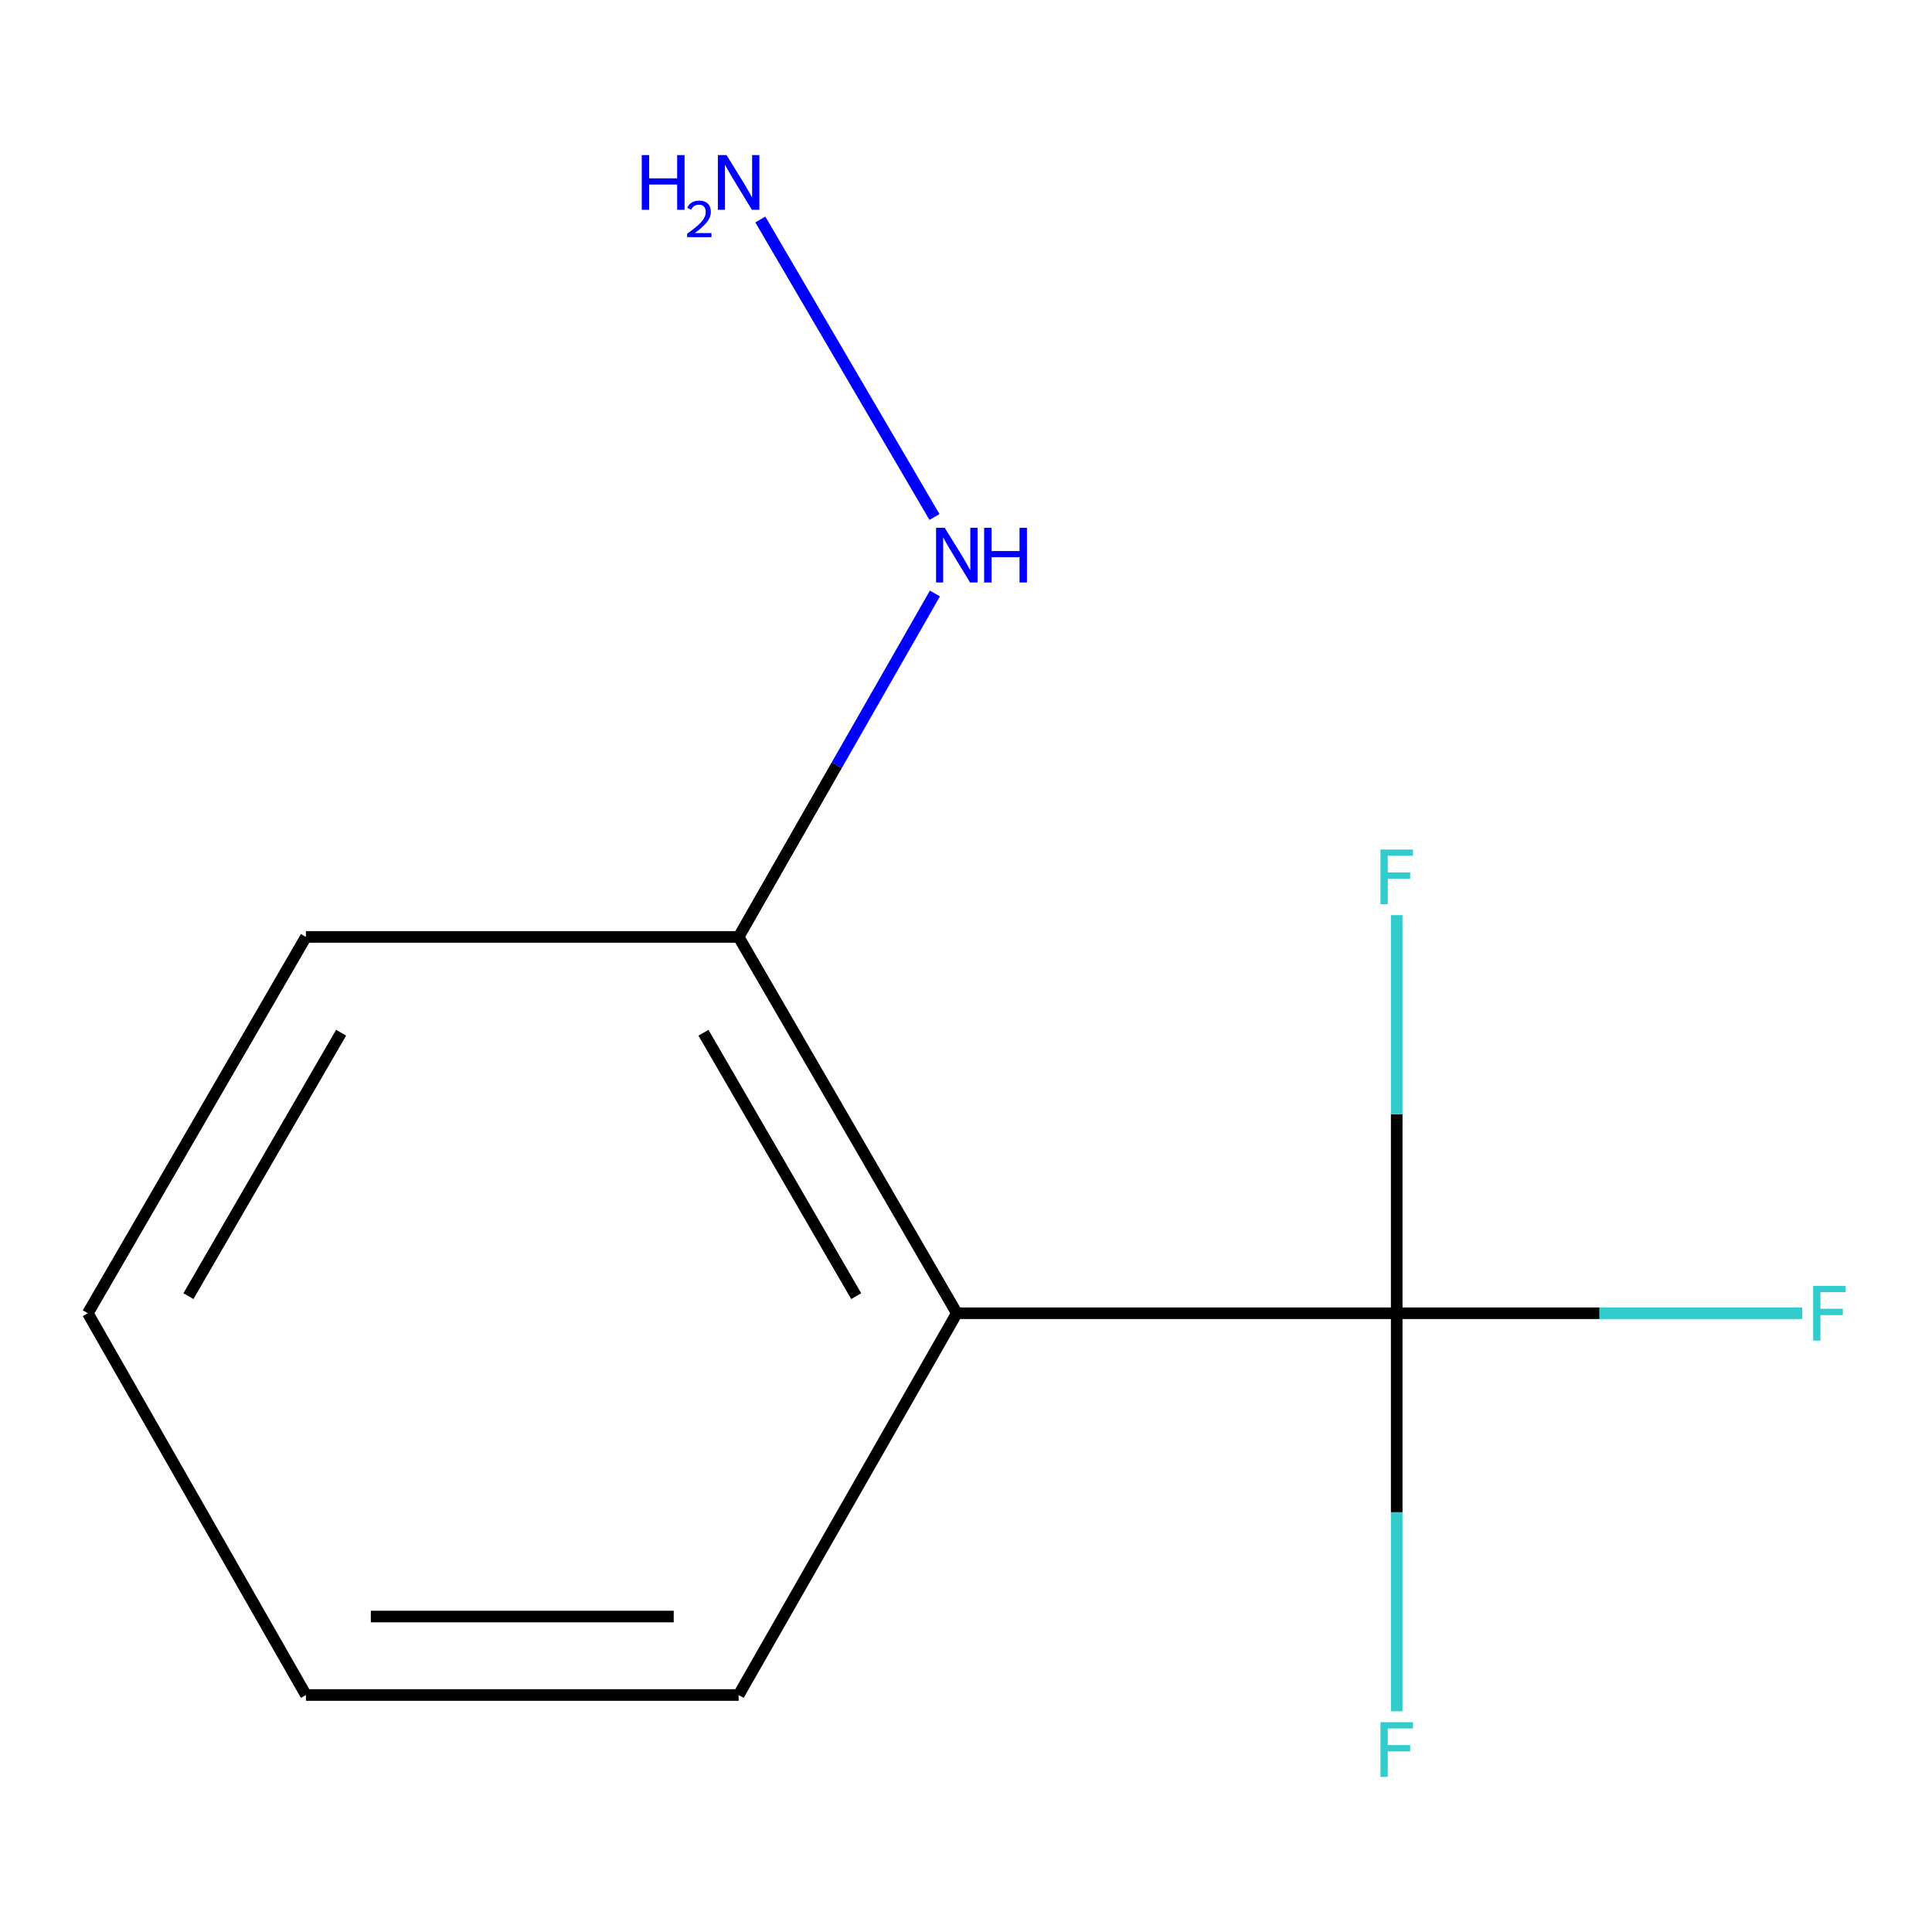 <?xml version='1.0' encoding='iso-8859-1'?>
<svg version='1.1' baseProfile='full'
              xmlns='http://www.w3.org/2000/svg'
                      xmlns:rdkit='http://www.rdkit.org/xml'
                      xmlns:xlink='http://www.w3.org/1999/xlink'
                  xml:space='preserve'
width='1000px' height='1000px' viewBox='0 0 1000 1000'>
<!-- END OF HEADER -->
<rect style='opacity:1.0;fill:#FFFFFF;stroke:none' width='1000' height='1000' x='0' y='0'> </rect>
<path class='bond-0' d='M 722.931,679.732 L 495.248,679.732' style='fill:none;fill-rule:evenodd;stroke:#000000;stroke-width:6px;stroke-linecap:butt;stroke-linejoin:miter;stroke-opacity:1' />
<path class='bond-2' d='M 722.931,679.732 L 827.902,679.732' style='fill:none;fill-rule:evenodd;stroke:#000000;stroke-width:6px;stroke-linecap:butt;stroke-linejoin:miter;stroke-opacity:1' />
<path class='bond-2' d='M 827.902,679.732 L 932.872,679.732' style='fill:none;fill-rule:evenodd;stroke:#33CCCC;stroke-width:6px;stroke-linecap:butt;stroke-linejoin:miter;stroke-opacity:1' />
<path class='bond-3' d='M 722.931,679.732 L 722.931,782.746' style='fill:none;fill-rule:evenodd;stroke:#000000;stroke-width:6px;stroke-linecap:butt;stroke-linejoin:miter;stroke-opacity:1' />
<path class='bond-3' d='M 722.931,782.746 L 722.931,885.76' style='fill:none;fill-rule:evenodd;stroke:#33CCCC;stroke-width:6px;stroke-linecap:butt;stroke-linejoin:miter;stroke-opacity:1' />
<path class='bond-4' d='M 722.931,679.732 L 722.931,576.708' style='fill:none;fill-rule:evenodd;stroke:#000000;stroke-width:6px;stroke-linecap:butt;stroke-linejoin:miter;stroke-opacity:1' />
<path class='bond-4' d='M 722.931,576.708 L 722.931,473.683' style='fill:none;fill-rule:evenodd;stroke:#33CCCC;stroke-width:6px;stroke-linecap:butt;stroke-linejoin:miter;stroke-opacity:1' />
<path class='bond-1' d='M 495.248,679.732 L 382.309,484.949' style='fill:none;fill-rule:evenodd;stroke:#000000;stroke-width:6px;stroke-linecap:butt;stroke-linejoin:miter;stroke-opacity:1' />
<path class='bond-1' d='M 443.169,670.889 L 364.111,534.54' style='fill:none;fill-rule:evenodd;stroke:#000000;stroke-width:6px;stroke-linecap:butt;stroke-linejoin:miter;stroke-opacity:1' />
<path class='bond-7' d='M 495.248,679.732 L 382.309,877.336' style='fill:none;fill-rule:evenodd;stroke:#000000;stroke-width:6px;stroke-linecap:butt;stroke-linejoin:miter;stroke-opacity:1' />
<path class='bond-5' d='M 382.309,484.949 L 433.106,396.072' style='fill:none;fill-rule:evenodd;stroke:#000000;stroke-width:6px;stroke-linecap:butt;stroke-linejoin:miter;stroke-opacity:1' />
<path class='bond-5' d='M 433.106,396.072 L 483.903,307.195' style='fill:none;fill-rule:evenodd;stroke:#0000FF;stroke-width:6px;stroke-linecap:butt;stroke-linejoin:miter;stroke-opacity:1' />
<path class='bond-8' d='M 382.309,484.949 L 158.349,484.949' style='fill:none;fill-rule:evenodd;stroke:#000000;stroke-width:6px;stroke-linecap:butt;stroke-linejoin:miter;stroke-opacity:1' />
<path class='bond-6' d='M 483.686,267.597 L 393.535,113.611' style='fill:none;fill-rule:evenodd;stroke:#0000FF;stroke-width:6px;stroke-linecap:butt;stroke-linejoin:miter;stroke-opacity:1' />
<path class='bond-9' d='M 382.309,877.336 L 158.349,877.336' style='fill:none;fill-rule:evenodd;stroke:#000000;stroke-width:6px;stroke-linecap:butt;stroke-linejoin:miter;stroke-opacity:1' />
<path class='bond-9' d='M 348.715,836.719 L 191.943,836.719' style='fill:none;fill-rule:evenodd;stroke:#000000;stroke-width:6px;stroke-linecap:butt;stroke-linejoin:miter;stroke-opacity:1' />
<path class='bond-11' d='M 158.349,484.949 L 45.455,679.732' style='fill:none;fill-rule:evenodd;stroke:#000000;stroke-width:6px;stroke-linecap:butt;stroke-linejoin:miter;stroke-opacity:1' />
<path class='bond-11' d='M 176.556,534.534 L 97.53,670.882' style='fill:none;fill-rule:evenodd;stroke:#000000;stroke-width:6px;stroke-linecap:butt;stroke-linejoin:miter;stroke-opacity:1' />
<path class='bond-10' d='M 158.349,877.336 L 45.455,679.732' style='fill:none;fill-rule:evenodd;stroke:#000000;stroke-width:6px;stroke-linecap:butt;stroke-linejoin:miter;stroke-opacity:1' />
<path  class='atom-3' d='M 938.471 665.572
L 955.311 665.572
L 955.311 668.812
L 942.271 668.812
L 942.271 677.412
L 953.871 677.412
L 953.871 680.692
L 942.271 680.692
L 942.271 693.892
L 938.471 693.892
L 938.471 665.572
' fill='#33CCCC'/>
<path  class='atom-4' d='M 714.511 891.405
L 731.351 891.405
L 731.351 894.645
L 718.311 894.645
L 718.311 903.245
L 729.911 903.245
L 729.911 906.525
L 718.311 906.525
L 718.311 919.725
L 714.511 919.725
L 714.511 891.405
' fill='#33CCCC'/>
<path  class='atom-5' d='M 714.511 439.717
L 731.351 439.717
L 731.351 442.957
L 718.311 442.957
L 718.311 451.557
L 729.911 451.557
L 729.911 454.837
L 718.311 454.837
L 718.311 468.037
L 714.511 468.037
L 714.511 439.717
' fill='#33CCCC'/>
<path  class='atom-6' d='M 488.988 273.185
L 498.268 288.185
Q 499.188 289.665, 500.668 292.345
Q 502.148 295.025, 502.228 295.185
L 502.228 273.185
L 505.988 273.185
L 505.988 301.505
L 502.108 301.505
L 492.148 285.105
Q 490.988 283.185, 489.748 280.985
Q 488.548 278.785, 488.188 278.105
L 488.188 301.505
L 484.508 301.505
L 484.508 273.185
L 488.988 273.185
' fill='#0000FF'/>
<path  class='atom-6' d='M 509.388 273.185
L 513.228 273.185
L 513.228 285.225
L 527.708 285.225
L 527.708 273.185
L 531.548 273.185
L 531.548 301.505
L 527.708 301.505
L 527.708 288.425
L 513.228 288.425
L 513.228 301.505
L 509.388 301.505
L 509.388 273.185
' fill='#0000FF'/>
<path  class='atom-7' d='M 332.176 80.275
L 336.016 80.275
L 336.016 92.315
L 350.496 92.315
L 350.496 80.275
L 354.336 80.275
L 354.336 108.595
L 350.496 108.595
L 350.496 95.515
L 336.016 95.515
L 336.016 108.595
L 332.176 108.595
L 332.176 80.275
' fill='#0000FF'/>
<path  class='atom-7' d='M 355.709 107.601
Q 356.395 105.832, 358.032 104.855
Q 359.669 103.852, 361.939 103.852
Q 364.764 103.852, 366.348 105.383
Q 367.932 106.915, 367.932 109.634
Q 367.932 112.406, 365.873 114.993
Q 363.84 117.58, 359.616 120.643
L 368.249 120.643
L 368.249 122.755
L 355.656 122.755
L 355.656 120.986
Q 359.141 118.504, 361.2 116.656
Q 363.286 114.808, 364.289 113.145
Q 365.292 111.482, 365.292 109.766
Q 365.292 107.971, 364.394 106.967
Q 363.497 105.964, 361.939 105.964
Q 360.434 105.964, 359.431 106.571
Q 358.428 107.179, 357.715 108.525
L 355.709 107.601
' fill='#0000FF'/>
<path  class='atom-7' d='M 376.049 80.275
L 385.329 95.275
Q 386.249 96.755, 387.729 99.435
Q 389.209 102.115, 389.289 102.275
L 389.289 80.275
L 393.049 80.275
L 393.049 108.595
L 389.169 108.595
L 379.209 92.195
Q 378.049 90.275, 376.809 88.075
Q 375.609 85.875, 375.249 85.195
L 375.249 108.595
L 371.569 108.595
L 371.569 80.275
L 376.049 80.275
' fill='#0000FF'/>
</svg>
